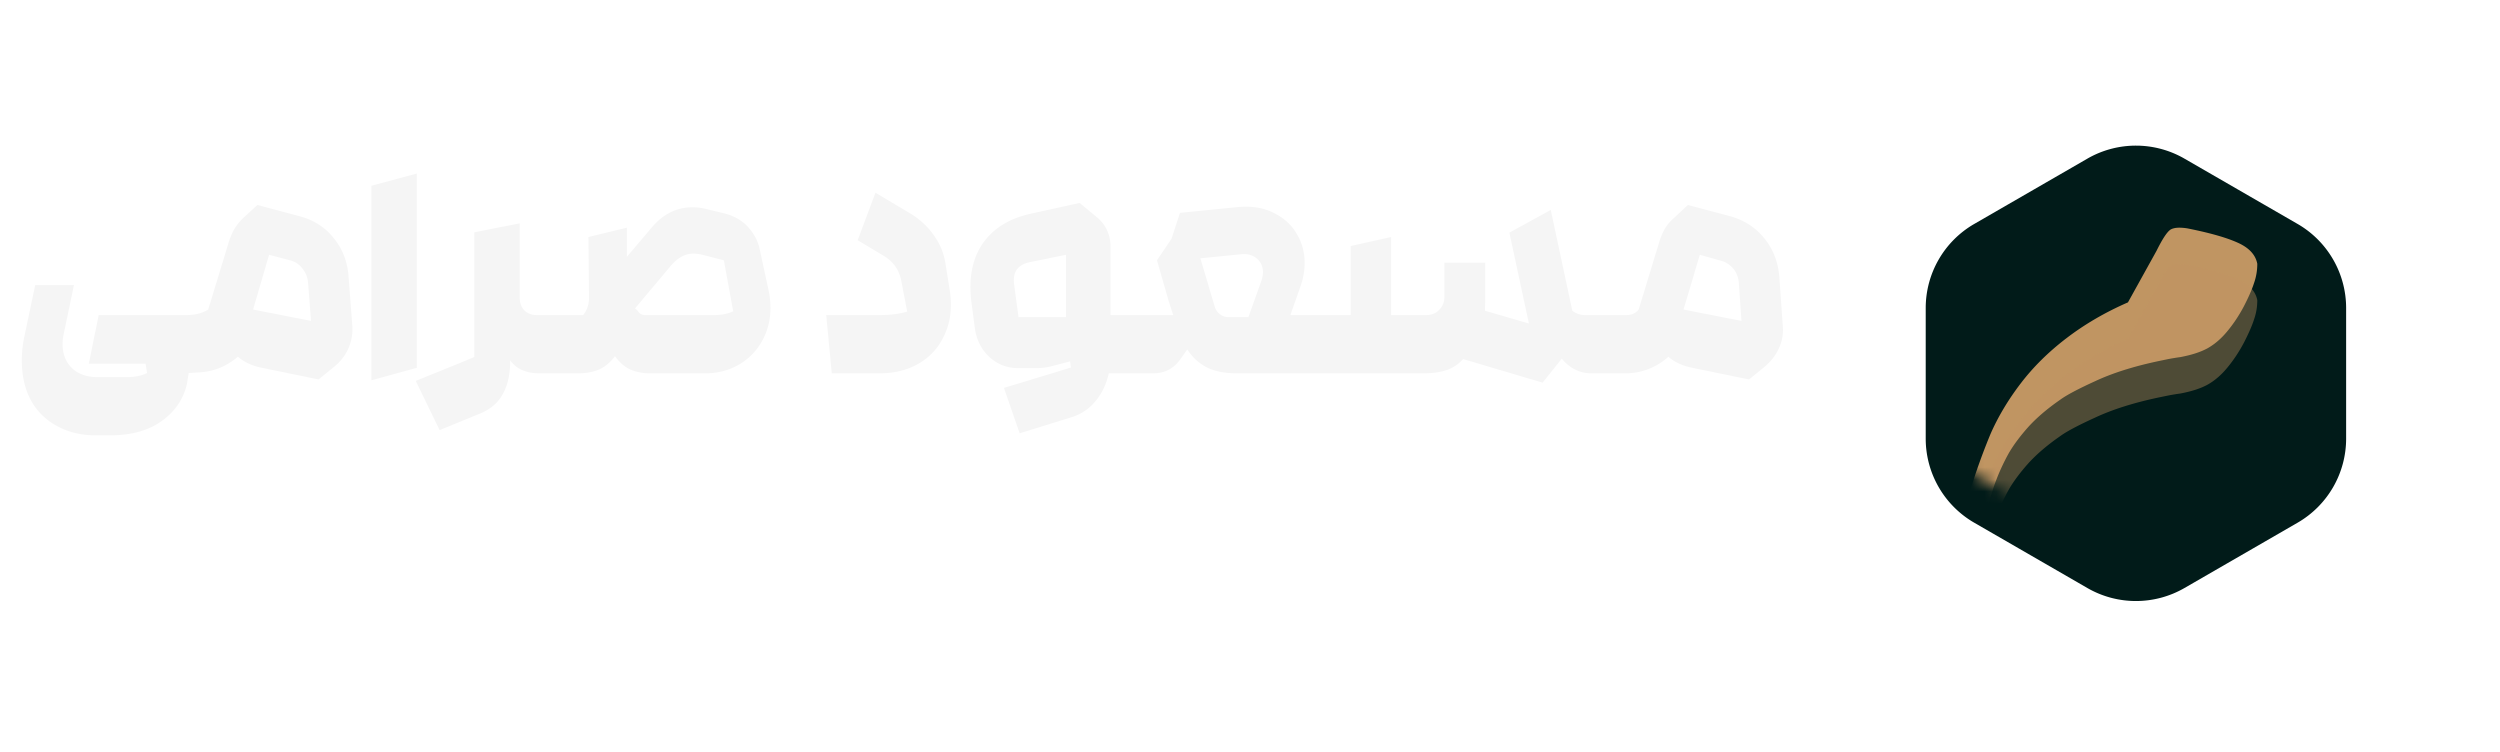 <svg xmlns="http://www.w3.org/2000/svg" width="206" height="62" fill="none" xmlns:v="https://vecta.io/nano"><path d="M7.917 35.874c-1.216 0-2.288-.256-3.216-.768a5.24 5.24 0 0 1-2.16-2.136c-.496-.928-.744-2.016-.744-3.264 0-.704.08-1.408.24-2.112l.864-4.104h3.192l-.864 4.128c-.048.256-.072.504-.072.744 0 .8.256 1.456.768 1.968.528.496 1.224.744 2.088.744h2.448c.656 0 1.208-.112 1.656-.336l-.12-.768h-4.68l.816-4.008h7.224c.72 0 1.32-.152 1.8-.456l1.632-5.352c.144-.496.312-.912.504-1.248.208-.352.464-.672.768-.96l1.152-1.056 3.408.912c1.2.304 2.16.912 2.88 1.824.736.896 1.144 1.968 1.224 3.216l.312 4.08c.032.624-.08 1.224-.336 1.8s-.64 1.072-1.152 1.488l-1.296 1.056-4.68-.96c-.8-.16-1.456-.464-1.968-.912-.96.816-2.048 1.248-3.264 1.296l-.792.048-.144.888c-.288 1.264-.984 2.288-2.088 3.072-1.088.784-2.512 1.176-4.272 1.176H7.917zm17.472-12.528c-.032-.464-.184-.864-.456-1.2a1.79 1.79 0 0 0-1.032-.696l-1.728-.456-1.32 4.512 4.776.936-.24-3.096zm5.215-8.04l3.744-1.008v16.008l-3.744 1.032V15.306zm7.325 14.592l1.152-.48V19.146l3.744-.744v6.12c0 .432.128.784.384 1.056.272.256.608.384 1.008.384h1.2c.352 0 .656.24.912.72.256.464.384 1.024.384 1.68s-.128 1.224-.384 1.704c-.256.464-.56.696-.912.696h-.96c-1.104 0-1.912-.36-2.424-1.08v.432c-.048.992-.272 1.816-.672 2.472-.384.656-.984 1.152-1.8 1.488l-3.336 1.368-1.968-4.056 3.672-1.488zm7.486.864c-.352 0-.656-.232-.912-.696-.256-.48-.384-1.048-.384-1.704s.128-1.216.384-1.68c.256-.48.56-.72.912-.72h2.64c.32-.4.48-.88.48-1.44l-.048-4.992 3.168-.768v2.4l2.016-2.376c.944-1.136 2.072-1.704 3.384-1.704.432 0 .848.056 1.248.168l1.392.336c.848.224 1.512.616 1.992 1.176.48.544.784 1.136.912 1.776l.744 3.432c.096.48.144.944.144 1.392 0 1.024-.24 1.952-.72 2.784a5.03 5.03 0 0 1-1.92 1.92c-.816.464-1.728.696-2.736.696h-4.56c-.592 0-1.128-.104-1.608-.312-.464-.208-.888-.576-1.272-1.104-.368.512-.808.88-1.32 1.104-.496.208-1.064.312-1.704.312h-2.232zm13.488-4.8c.56 0 1.064-.104 1.512-.312l-.768-4.2-1.584-.408c-.336-.096-.648-.144-.936-.144a1.93 1.93 0 0 0-.984.264c-.304.16-.608.424-.912.792l-2.904 3.456.192.168c.16.256.368.384.624.384h5.76zm13.619 0c.864 0 1.608-.096 2.232-.288l-.504-2.616c-.192-.864-.664-1.52-1.416-1.968l-2.16-1.296 1.464-3.912 2.904 1.728c.784.48 1.424 1.08 1.92 1.8.512.704.832 1.504.96 2.4l.36 2.256c.048.352.072.704.072 1.056 0 1.04-.24 1.992-.72 2.856-.464.864-1.144 1.544-2.04 2.04s-1.936.744-3.12.744h-3.936l-.456-4.8h4.44zm20.955 0c.352 0 .656.24.912.72.256.464.384 1.024.384 1.68s-.128 1.224-.384 1.704c-.256.464-.56.696-.912.696h-2.112c-.192.88-.56 1.648-1.104 2.304s-1.232 1.104-2.064 1.344l-4.176 1.296-1.296-3.744 4.128-1.248 1.392-.432-.072-.504-1.56.408a4.83 4.83 0 0 1-1.176.144h-1.56c-.912 0-1.704-.312-2.376-.936-.656-.624-1.048-1.416-1.176-2.376l-.288-2.184c-.048-.416-.072-.808-.072-1.176 0-1.584.424-2.896 1.272-3.936.864-1.056 2.096-1.76 3.696-2.112l4.032-.888 1.416 1.176c.368.304.648.664.84 1.08s.288.864.288 1.344v5.64h1.968zm-5.64.168v-5.136l-3.048.624c-.832.192-1.248.68-1.248 1.464 0 .16.008.28.024.36l.36 2.688h3.912zm5.649 4.632c-.352 0-.656-.232-.912-.696-.256-.48-.384-1.048-.384-1.704s.128-1.216.384-1.68c.256-.48.56-.72.912-.72h3.192l-.168-.504-.216-.672-.96-3.336 1.2-1.776.696-2.136 4.848-.48c.144-.016.352-.024.624-.024.912 0 1.736.208 2.472.624.736.4 1.304.952 1.704 1.656.416.704.624 1.488.624 2.352a5.82 5.82 0 0 1-.312 1.848l-.864 2.448h2.184c.352 0 .656.24.912.72.256.464.384 1.024.384 1.68s-.128 1.224-.384 1.704c-.256.464-.56.696-.912.696h-6.576c-1.024 0-1.864-.168-2.52-.504-.64-.336-1.168-.824-1.584-1.464l-.576.816c-.544.768-1.288 1.152-2.232 1.152h-1.536zm10.464-7.656c.08-.272.12-.488.12-.648 0-.48-.168-.864-.504-1.152s-.768-.408-1.296-.36l-3.36.336 1.176 3.96a1.23 1.23 0 0 0 .432.648c.208.16.44.24.696.24h1.656l1.08-3.024zm16.608 6.48a3.13 3.13 0 0 1-1.368.912c-.528.176-1.16.264-1.896.264h-8.784c-.352 0-.656-.232-.912-.696-.256-.48-.384-1.048-.384-1.704s.128-1.216.384-1.68c.256-.48.56-.72.912-.72h2.784v-5.688l3.336-.744v6.432h2.88c.448 0 .808-.144 1.08-.432.288-.288.432-.656.432-1.104v-2.784h3.36v3.096l-.024.864 3.624 1.056-1.608-7.488 3.408-1.872 1.776 8.304a1.69 1.69 0 0 0 1.08.36h2.016c.352 0 .656.24.912.72.256.464.384 1.024.384 1.68s-.128 1.224-.384 1.704c-.256.464-.56.696-.912.696h-1.512c-.96 0-1.776-.4-2.448-1.2l-.048.048-.096.12-1.44 1.8-6.552-1.944zm18.884.72c-.8-.16-1.456-.464-1.968-.912a5.24 5.24 0 0 1-3.6 1.368h-1.224c-.352 0-.656-.232-.912-.696-.256-.48-.384-1.048-.384-1.704s.128-1.216.384-1.68c.256-.48.56-.72.912-.72h1.368c.432 0 .768-.152 1.008-.456l1.632-5.352c.144-.496.312-.92.504-1.272a3.68 3.68 0 0 1 .792-.936l1.128-1.056 3.432.912c1.184.32 2.136.928 2.856 1.824.736.896 1.152 1.968 1.248 3.216l.288 4.08c.048.624-.064 1.224-.336 1.8-.256.56-.64 1.056-1.152 1.488l-1.296 1.056-4.68-.96zm3.84-6.96c-.032-.48-.184-.88-.456-1.2a1.95 1.95 0 0 0-1.056-.672l-1.704-.48-1.344 4.512 4.776.936-.216-3.096z" fill="#f5f5f5"/><g filter="url(#B)"><path d="M172 9.072a8 8 0 0 1 8 0l9.321 5.381a8 8 0 0 1 4 6.928v10.762a8 8 0 0 1-4 6.928L180 44.453a8 8 0 0 1-8 0l-9.321-5.381a8 8 0 0 1-4-6.928V21.381a8 8 0 0 1 4-6.928L172 9.072z" fill="#011b19"/></g><mask id="A" maskUnits="userSpaceOnUse" x="158" y="8" width="36" height="38" mask-type="alpha"><path d="M172 9.072a8 8 0 0 1 8 0l9.321 5.381a8 8 0 0 1 4 6.928v10.762a8 8 0 0 1-4 6.928L180 44.453a8 8 0 0 1-8 0l-9.321-5.381a8 8 0 0 1-4-6.928V21.381a8 8 0 0 1 4-6.928L172 9.072z" fill="#011b19"/></mask><g mask="url(#A)"><path d="M177.806 29.767c-2.035.435-3.757.982-5.167 1.643-1.411.643-2.375 1.156-2.892 1.538-1.054.73-1.928 1.478-2.624 2.243-.679.765-1.214 1.486-1.607 2.164-.75 1.356-1.303 2.764-1.66 4.224-.482 1.912-.786 3.885-.911 5.919a256.08 256.08 0 0 0-.91 16.011l-.241 15.568c-.036.504-.134.73-.295.678-.142-.052-.249-.33-.321-.835l-.294-2.581a140.38 140.38 0 0 1-.429-4.642l-.321-5.919-.134-6.415c.054-3.825.312-7.693.777-11.604.464-3.894 1.544-7.892 3.239-11.995.625-1.425 1.455-2.816 2.491-4.172s2.294-2.599 3.775-3.729c1.5-1.147 3.187-2.13 5.061-2.947l2.356-4.25c.482-.974.866-1.556 1.152-1.747.178-.104.419-.157.723-.157.196 0 .41.017.642.052 1.839.365 3.222.756 4.151 1.174.946.417 1.49 1 1.633 1.747a4.72 4.72 0 0 1-.268 1.591c-.16.504-.437 1.139-.83 1.903-.393.748-.848 1.434-1.365 2.06-.5.608-1.045 1.078-1.634 1.408-.571.313-1.321.556-2.249.73-.268.035-.589.087-.964.156l-.884.183z" fill="#c09562"/><path opacity=".4" d="M177.806 32.767c-2.035.435-3.757.982-5.167 1.643-1.411.643-2.375 1.156-2.892 1.538-1.054.73-1.928 1.478-2.624 2.243-.679.765-1.214 1.486-1.607 2.164-.75 1.356-1.303 2.764-1.66 4.224-.482 1.912-.786 3.885-.911 5.919a256.08 256.08 0 0 0-.91 16.011l-.241 15.568c-.036.504-.134.73-.295.678-.142-.052-.249-.33-.321-.835l-.294-2.581a140.38 140.38 0 0 1-.429-4.642l-.321-5.919-.134-6.415c.054-3.825.312-7.693.777-11.604.464-3.894 1.544-7.892 3.239-11.995.625-1.425 1.455-2.816 2.491-4.172s2.294-2.599 3.775-3.729c1.5-1.147 3.187-2.13 5.061-2.947l2.356-4.25c.482-.974.866-1.556 1.152-1.747.178-.104.419-.157.723-.157.196 0 .41.017.642.052 1.839.365 3.222.756 4.151 1.174.946.417 1.49 1 1.633 1.747a4.72 4.72 0 0 1-.268 1.591c-.16.504-.437 1.139-.83 1.903-.393.748-.848 1.434-1.365 2.06-.5.608-1.045 1.078-1.634 1.408-.571.313-1.321.556-2.249.73-.268.035-.589.087-.964.157l-.884.182z" fill="#c09562"/></g><defs><filter id="B" x="146.679" y="0" width="58.641" height="61.525" filterUnits="userSpaceOnUse" color-interpolation-filters="sRGB"><feFlood flood-opacity="0" result="A"/><feColorMatrix in="SourceAlpha" values="0 0 0 0 0 0 0 0 0 0 0 0 0 0 0 0 0 0 127 0" result="B"/><feOffset dy="4"/><feGaussianBlur stdDeviation="6"/><feComposite in2="B" operator="out"/><feColorMatrix values="0 0 0 0 0.006 0 0 0 0 0.104 0 0 0 0 0.099 0 0 0 0.5 0"/><feBlend in2="A"/><feBlend in="SourceGraphic"/></filter></defs></svg>